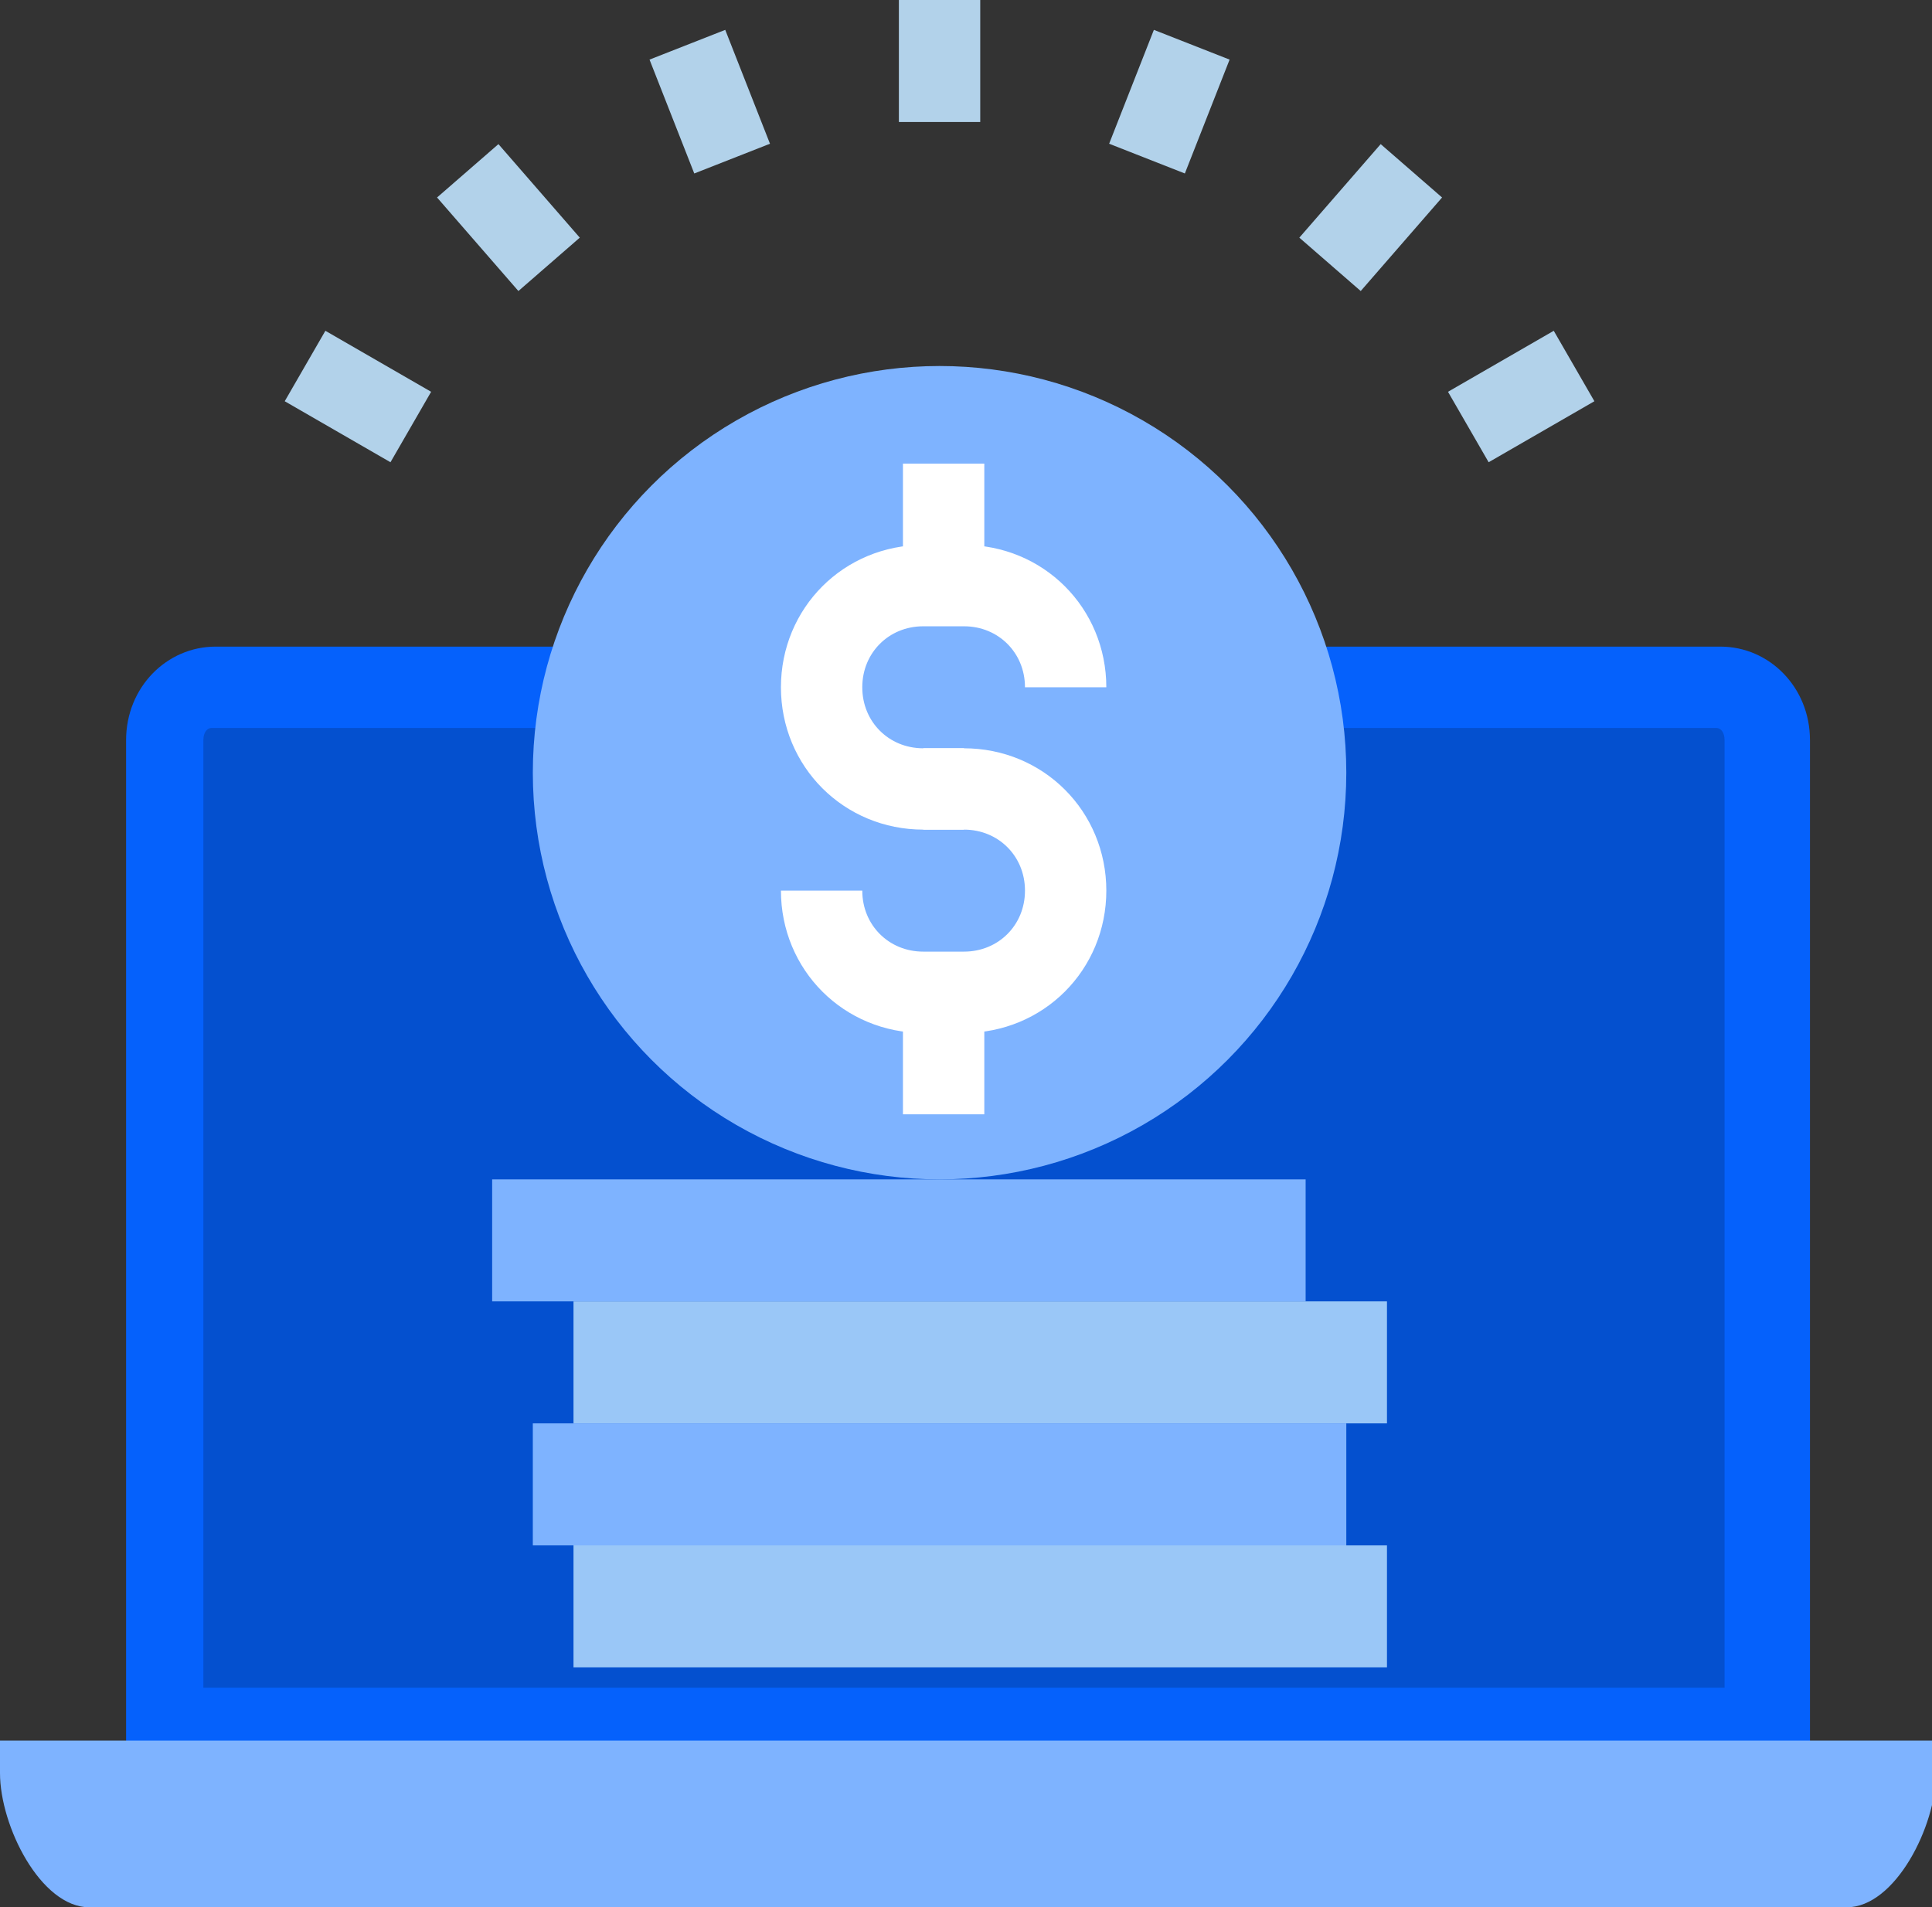 <?xml version="1.0" encoding="utf-8"?>
<!-- Generator: Adobe Illustrator 24.0.1, SVG Export Plug-In . SVG Version: 6.00 Build 0)  -->
<svg version="1.1" xmlns="http://www.w3.org/2000/svg" xmlns:xlink="http://www.w3.org/1999/xlink" x="0px" y="0px"
	 viewBox="0 0 47.5 46.9" style="enable-background:new 0 0 47.5 46.9;" xml:space="preserve">
<rect x="0" y="0" width="47.5" height="46.9" fill="#333333" stroke="none"/>
<style type="text/css">
	.st0{display:none;}
	.st1{display:inline;fill:#E5E8EC;}
	.st2{display:inline;}
	.st3{fill:#E5E8EC;}
	.st4{fill:#7EB3FF;}
	.st5{fill:#0561FC;}
	.st6{fill:none;stroke:#0561FC;stroke-width:2;}
	.st7{fill:none;stroke:#B2D2EA;stroke-width:2;}
	.st8{fill:#EAF4FE;}
	.st9{fill:#FD2227;}
	.st10{fill:#FFC400;}
	.st11{fill:none;stroke:#0561FC;stroke-width:2.014;}
	.st12{fill:#0561FC;stroke:#0561FC;stroke-width:2;}
	.st13{fill:#7EB3FF;stroke:#7EB3FF;stroke-width:2;}
	.st14{fill:#B2D2EA;}
	.st15{fill:none;stroke:#0561FC;stroke-width:2;stroke-linecap:round;stroke-linejoin:round;}
	.st16{fill:#B2D2EA;stroke:#B2D2EA;stroke-width:2;}
	.st17{fill:none;stroke:#0561FC;stroke-width:2;stroke-linecap:round;stroke-linejoin:round;stroke-miterlimit:10;}
	.st18{fill:#C5E1F9;}
	.st19{fill:#0561FC;stroke:#0561FC;stroke-width:2.003;}
	.st20{fill:none;stroke:#7EB3FF;stroke-width:2;}
	.st21{fill:none;stroke:#DD000B;stroke-width:2;}
	.st22{fill:none;stroke:#7EB3FF;stroke-width:4;}
	.st23{fill:#FFFFFF;}
	.st24{fill:none;stroke:#0561FC;stroke-width:2;stroke-linecap:round;}
	.st25{fill:#0450CF;}
	.st26{fill:#9AC7F7;}
	.st27{fill:none;stroke:#FFFFFF;stroke-width:2;}
	.st28{fill:none;stroke:#0450CF;stroke-width:2;}
	.st29{fill:none;stroke:#0561FC;stroke-width:2;stroke-linecap:round;stroke-linejoin:bevel;}
	.st30{fill:none;stroke:#C5E1F9;stroke-width:2;}
	.st31{fill:none;stroke:#EAF4FE;stroke-width:2;}
	.st32{fill:none;stroke:#0561FC;stroke-width:2.226;}
	.st33{fill:#FFC400;stroke:#FFC400;stroke-width:2;}
	.st34{fill:#FFAB01;}
	.st35{fill:none;stroke:#FFFFFF;stroke-width:1.923;}
	.st36{fill:none;stroke:#FFFFFF;stroke-width:3.108;}
	.st37{fill:none;stroke:#0561FC;stroke-width:3.108;}
	.st38{fill:none;stroke:#7EB3FF;stroke-width:2.157;}
	.st39{fill:none;stroke:#282D33;stroke-width:2;}
	.st40{fill:#FFAB01;stroke:#FFC400;stroke-width:2;}
	.st41{fill:none;stroke:#FFFFFF;stroke-width:2;stroke-miterlimit:10;}
</style>
<g id="Background">
</g>
<g id="Square" class="st0">
	<g class="st2">
		<rect x="-0.2" y="-1" class="st3" width="48" height="48"/>
	</g>
	<g id="Layer_4" class="st2">
	</g>
</g>
<g id="Icons">
	<g>
		<path class="st5" d="M44.5,43.5V18.2c0-1.3-1-2.3-2.2-2.3h-37c-1.2,0-2.2,1-2.2,2.3v25.3H44.5z"/>
		<path class="st25" d="M42.4,41.5V18.2c0-0.2-0.1-0.3-0.2-0.3h-37c-0.1,0-0.2,0.1-0.2,0.3v23.3H42.4z"/>
		<path class="st4" d="M26.1,42.8h21.5v0.8c0,1.3-1,3.3-2.2,3.3H2.2c-1.2,0-2.2-2-2.2-3.3v-0.8h21.5"/>
		<g>
			<circle class="st4" cx="23.1" cy="19" r="10"/>
		</g>
		<rect x="12.1" y="29" class="st4" width="20" height="3"/>
		<rect x="14.1" y="32" class="st26" width="20" height="3"/>
		<rect x="13.1" y="35" class="st4" width="20" height="3"/>
		<rect x="14.1" y="38" class="st26" width="20" height="3"/>
		<g>
			<line class="st7" x1="23.1" y1="0" x2="23.1" y2="3"/>
			<line class="st7" x1="16.9" y1="1.1" x2="18" y2="3.9"/>
			<line class="st7" x1="11.5" y1="4.2" x2="13.5" y2="6.5"/>
			<line class="st7" x1="7.5" y1="9" x2="10.1" y2="10.5"/>
			<line class="st7" x1="38.7" y1="9" x2="36.1" y2="10.5"/>
			<line class="st7" x1="34.7" y1="4.2" x2="32.7" y2="6.5"/>
			<line class="st7" x1="29.3" y1="1.1" x2="28.2" y2="3.9"/>
		</g>
		<g>
			<line class="st27" x1="23.2" y1="11.4" x2="23.2" y2="14.4"/>
			<line class="st27" x1="23.2" y1="24.4" x2="23.2" y2="27.4"/>
			<path class="st27" d="M23.7,19.4h-1c-1.4,0-2.5-1.1-2.5-2.5l0,0c0-1.4,1.1-2.5,2.5-2.5h1c1.4,0,2.5,1.1,2.5,2.5l0,0"/>
			<path class="st27" d="M22.7,19.4h1c1.4,0,2.5,1.1,2.5,2.5l0,0c0,1.4-1.1,2.5-2.5,2.5h-1c-1.4,0-2.5-1.1-2.5-2.5l0,0"/>
		</g>
	</g>
</g>
</svg>
